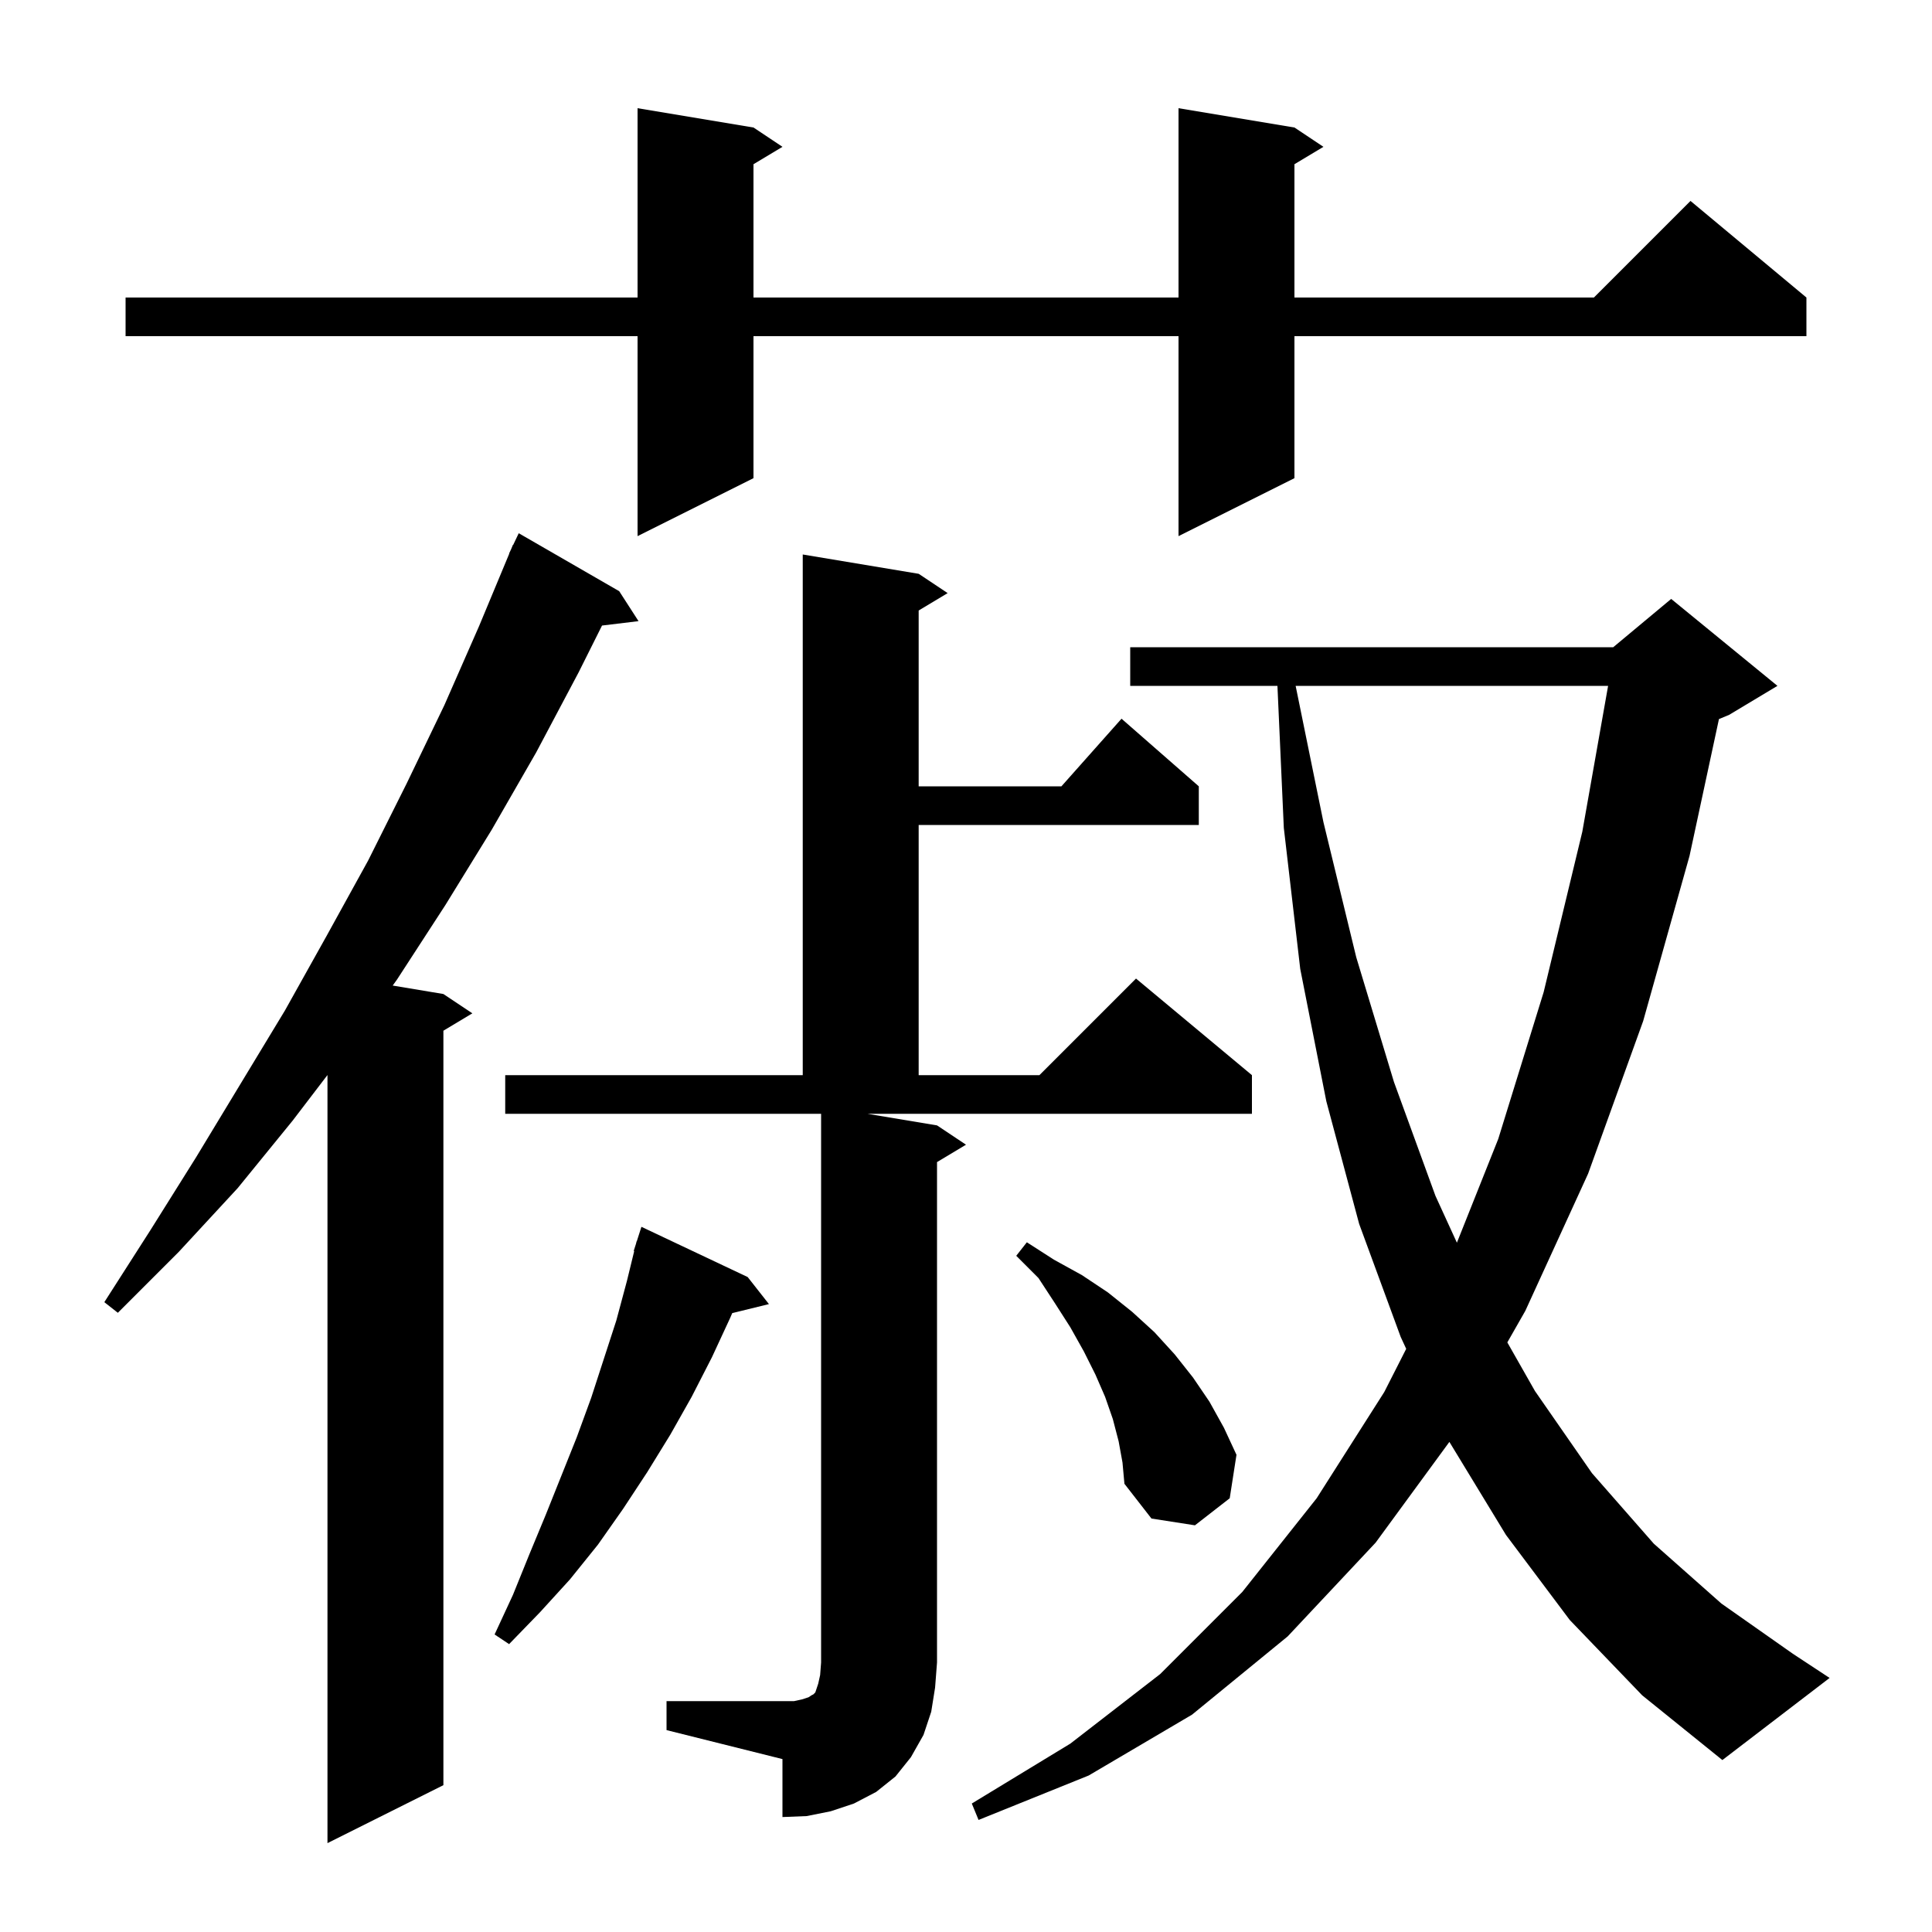 <svg xmlns="http://www.w3.org/2000/svg" xmlns:xlink="http://www.w3.org/1999/xlink" version="1.1" baseProfile="full" viewBox="0 0 200 200" width="200" height="200"><g fill="currentColor"><path d="M 64.1 61.2 L 66.1 64.3 L 62.322 64.756 L 59.9 69.6 L 55.5 77.9 L 50.9 85.9 L 46.1 93.7 L 41.1 101.4 L 40.652 102.025 L 45.9 102.9 L 48.9 104.9 L 45.9 106.7 L 45.9 184.8 L 33.9 190.8 L 33.9 111.287 L 30.3 116.0 L 24.6 123.0 L 18.5 129.6 L 12.2 135.9 L 10.8 134.8 L 15.6 127.3 L 20.3 119.8 L 29.5 104.6 L 33.8 96.9 L 38.1 89.1 L 42.1 81.1 L 46.0 73.0 L 49.6 64.8 L 52.722 57.307 L 52.7 57.3 L 52.9 56.88 L 53.1 56.4 L 53.124 56.41 L 53.7 55.2 Z M 162.5 167.7 L 155.9 158.9 L 150.04 149.265 L 142.4 159.7 L 133.3 169.4 L 123.4 177.5 L 112.7 183.8 L 101.3 188.4 L 100.6 186.7 L 110.8 180.5 L 120.1 173.3 L 128.6 164.8 L 136.3 155.1 L 143.3 144.1 L 145.57 139.632 L 145.0 138.4 L 140.7 126.7 L 137.3 114.0 L 134.6 100.3 L 132.9 85.7 L 132.24 71.0 L 117.0 71.0 L 117.0 67.0 L 167.0 67.0 L 173.0 62.0 L 184.0 71.0 L 179.0 74.0 L 177.945 74.439 L 174.9 88.6 L 170.1 105.7 L 164.4 121.5 L 157.9 135.7 L 156.038 138.965 L 158.9 144.0 L 164.8 152.5 L 171.2 159.8 L 178.2 166.0 L 185.6 171.2 L 189.4 173.7 L 178.3 182.2 L 170.0 175.5 Z M 69.0 176.1 L 82.2 176.1 L 83.1 175.9 L 83.7 175.7 L 84.0 175.5 L 84.2 175.4 L 84.4 175.2 L 84.7 174.3 L 84.9 173.4 L 85.0 172.1 L 85.0 115.3 L 52.3 115.3 L 52.3 111.3 L 83.1 111.3 L 83.1 57.4 L 95.1 59.4 L 98.1 61.4 L 95.1 63.2 L 95.1 81.4 L 109.878 81.4 L 116.1 74.4 L 124.1 81.4 L 124.1 85.4 L 95.1 85.4 L 95.1 111.3 L 107.6 111.3 L 117.6 101.3 L 129.6 111.3 L 129.6 115.3 L 89.8 115.3 L 97.0 116.5 L 100.0 118.5 L 97.0 120.3 L 97.0 172.1 L 96.8 174.7 L 96.4 177.2 L 95.6 179.6 L 94.3 181.9 L 92.7 183.9 L 90.7 185.5 L 88.4 186.7 L 86.0 187.5 L 83.5 188.0 L 81.0 188.1 L 81.0 182.1 L 69.0 179.1 Z M 77.4 132.2 L 79.6 135.0 L 75.8 135.933 L 75.6 136.4 L 73.7 140.5 L 71.6 144.6 L 69.4 148.5 L 67.0 152.4 L 64.5 156.2 L 61.9 159.9 L 59.0 163.5 L 55.9 166.9 L 52.7 170.2 L 51.2 169.2 L 53.1 165.1 L 54.8 160.9 L 56.5 156.8 L 59.7 148.8 L 61.2 144.7 L 63.8 136.7 L 64.9 132.6 L 65.653 129.512 L 65.6 129.5 L 65.836 128.763 L 65.9 128.5 L 65.918 128.506 L 66.4 127.0 Z M 115.8 149.2 L 115.2 146.9 L 114.4 144.6 L 113.4 142.3 L 112.2 139.9 L 110.8 137.4 L 109.2 134.9 L 107.5 132.3 L 105.2 130.0 L 106.3 128.6 L 109.1 130.4 L 112.0 132.0 L 114.7 133.8 L 117.2 135.8 L 119.5 137.9 L 121.6 140.2 L 123.5 142.6 L 125.2 145.1 L 126.7 147.8 L 128.0 150.6 L 127.3 155.1 L 123.7 157.9 L 119.2 157.2 L 116.4 153.6 L 116.2 151.4 Z M 134.124 71.0 L 137.0 85.1 L 140.4 99.1 L 144.3 112.0 L 148.6 123.8 L 150.818 128.644 L 155.1 117.9 L 159.8 102.7 L 163.8 86.1 L 166.47 71.0 Z M 134.0 13.2 L 137.0 15.2 L 134.0 17.0 L 134.0 30.8 L 165.0 30.8 L 175.0 20.8 L 187.0 30.8 L 187.0 34.8 L 134.0 34.8 L 134.0 49.5 L 122.0 55.5 L 122.0 34.8 L 78.0 34.8 L 78.0 49.5 L 66.0 55.5 L 66.0 34.8 L 13.0 34.8 L 13.0 30.8 L 66.0 30.8 L 66.0 11.2 L 78.0 13.2 L 81.0 15.2 L 78.0 17.0 L 78.0 30.8 L 122.0 30.8 L 122.0 11.2 Z "/></g></svg>